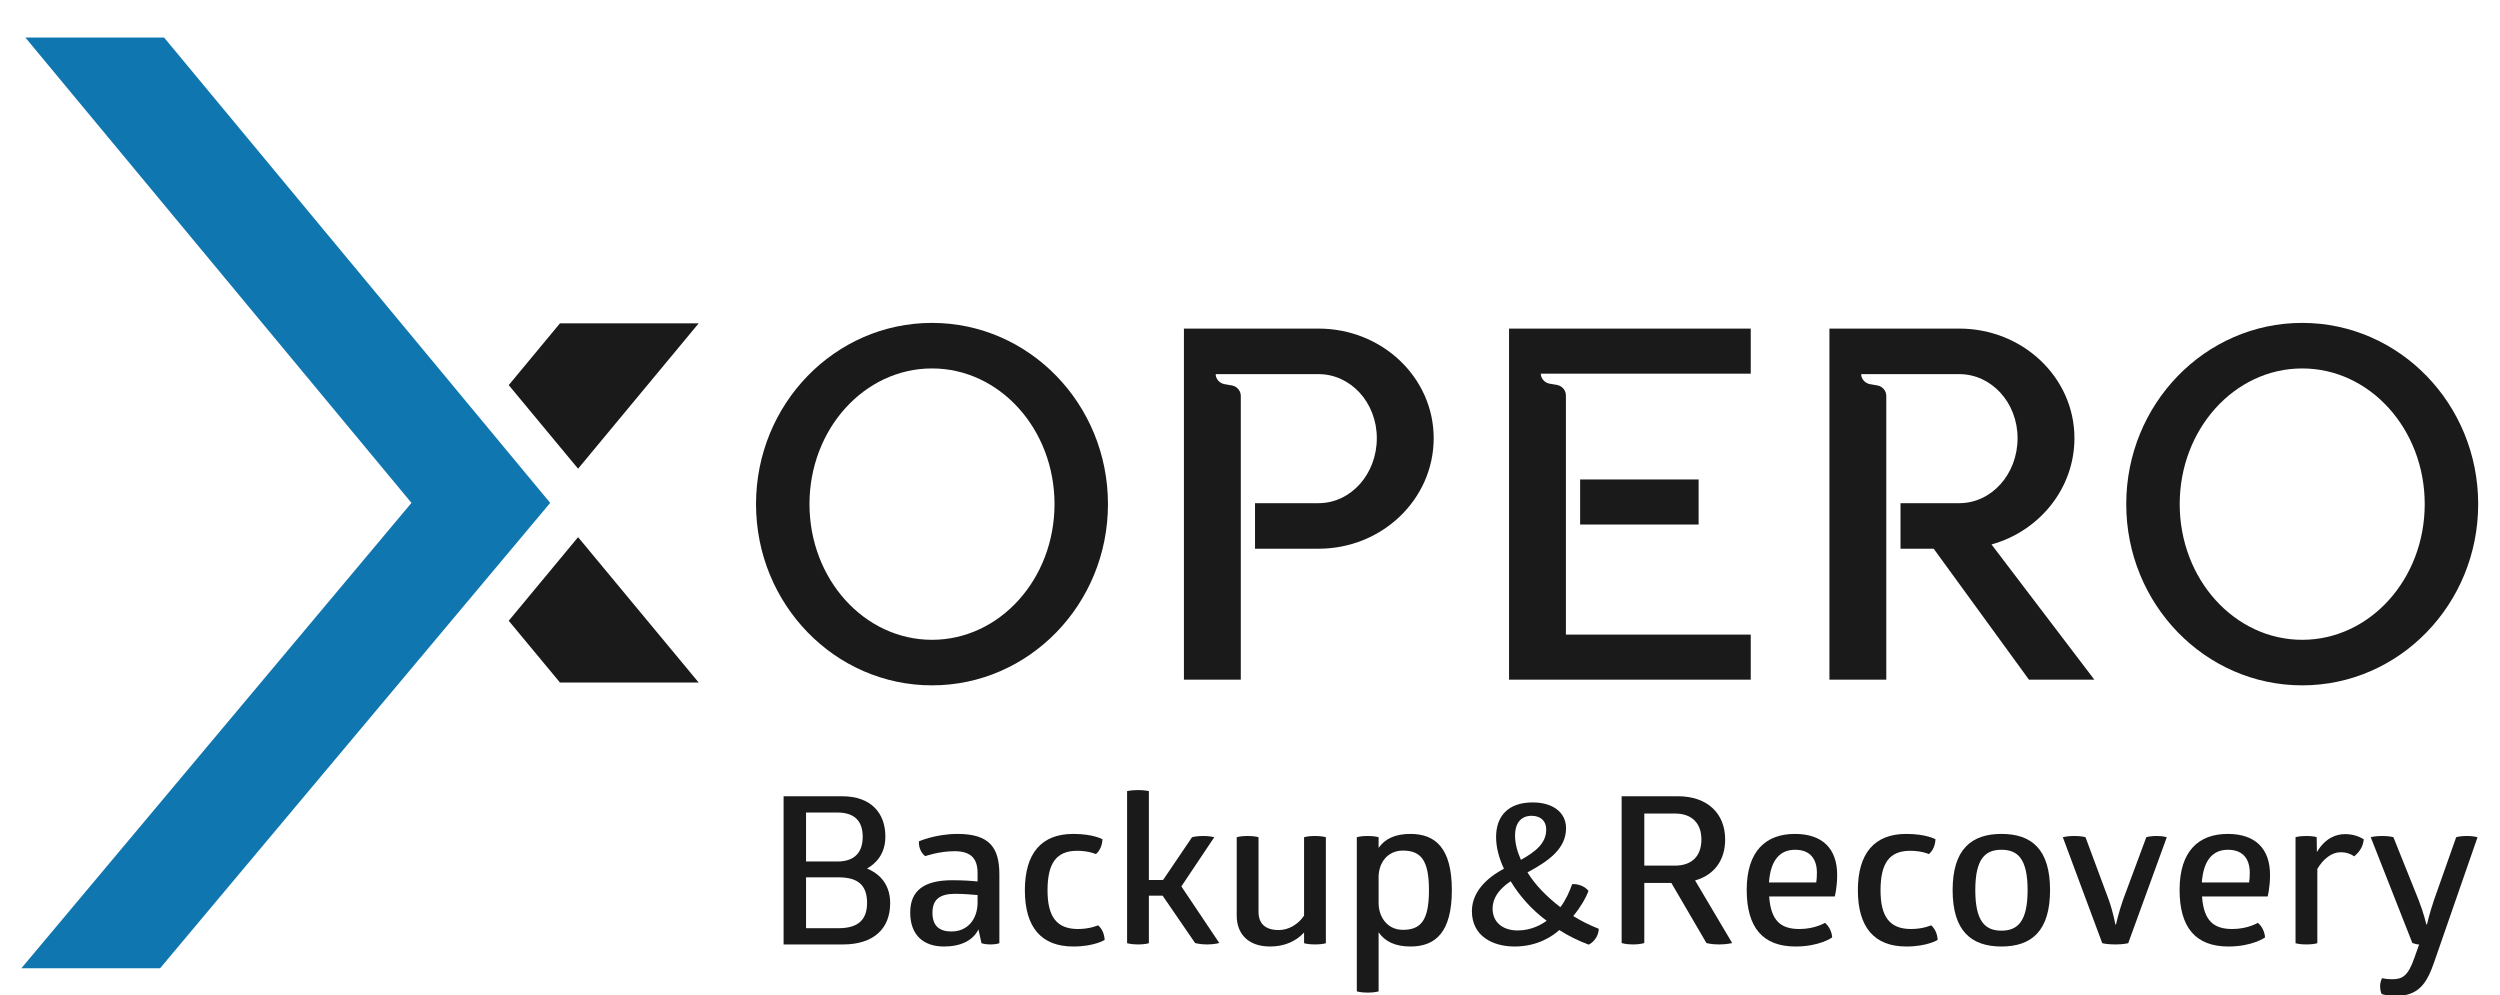 <svg width="751" height="299.002" viewBox="0 0 751 299.002" xmlns="http://www.w3.org/2000/svg" xmlns:xlink="http://www.w3.org/1999/xlink" xml:space="preserve" fill-rule="evenodd" clip-rule="evenodd" stroke-linejoin="round" stroke-miterlimit="2"><defs><path d="M0.271,0.01C0.368,0.01 0.415,-0.022 0.415,-0.022C0.414,-0.05 0.403,-0.077 0.385,-0.093C0.385,-0.093 0.348,-0.075 0.293,-0.075C0.196,-0.075 0.153,-0.133 0.153,-0.263C0.153,-0.394 0.193,-0.455 0.289,-0.455C0.342,-0.455 0.375,-0.439 0.375,-0.439C0.394,-0.456 0.404,-0.483 0.405,-0.511C0.405,-0.511 0.363,-0.537 0.271,-0.537C0.125,-0.537 0.049,-0.443 0.049,-0.263C0.049,-0.083 0.125,0.01 0.271,0.01Z" fill="#1a1a1a" fill-rule="nonzero" id="a"/><path d="M0.464,-0.338C0.464,-0.467 0.395,-0.537 0.27,-0.537C0.137,-0.537 0.049,-0.454 0.049,-0.265C0.049,-0.082 0.123,0.01 0.273,0.01C0.384,0.01 0.441,-0.034 0.441,-0.034C0.44,-0.062 0.425,-0.091 0.408,-0.105C0.408,-0.105 0.362,-0.075 0.291,-0.075C0.206,-0.075 0.16,-0.114 0.152,-0.233L0.453,-0.233C0.453,-0.233 0.464,-0.275 0.464,-0.338ZM0.271,-0.46C0.344,-0.46 0.371,-0.41 0.371,-0.349C0.371,-0.33 0.37,-0.314 0.368,-0.301L0.151,-0.301C0.159,-0.415 0.205,-0.46 0.271,-0.46Z" fill="#1a1a1a" fill-rule="nonzero" id="b"/><path d="M0.44,0.012C0.658,0.012 0.835,-0.159 0.835,-0.37C0.835,-0.581 0.658,-0.752 0.44,-0.752C0.222,-0.752 0.045,-0.581 0.045,-0.37C0.045,-0.159 0.222,0.012 0.44,0.012ZM0.44,-0.084C0.288,-0.084 0.165,-0.212 0.165,-0.37C0.165,-0.528 0.288,-0.656 0.44,-0.656C0.592,-0.656 0.715,-0.528 0.715,-0.37C0.715,-0.212 0.592,-0.084 0.44,-0.084Z" fill="#1a1a1a" fill-rule="nonzero" id="c"/><path d="M229.335,122.72L214.56,104.936L225.481,91.791L255.032,91.791L229.335,122.72Z" fill="#1a1a1a" id="d"/></defs><g transform="matrix(1,0,0,1,0,-3)"><g transform="matrix(0.837,0,0,0.68,73.677,58.043)"><rect x="-88" y="-81" width="897" height="440" fill="none"/><g transform="matrix(2.873,0,0,3.54,-2200.02,-1210.36)"><g transform="matrix(0.597,0,0,0.597,677.762,216.26)"><g><g><g transform="matrix(45.608,0,0,43.026,256.117,369.587)"><path d="M0.469,-0.369C0.506,-0.391 0.553,-0.436 0.553,-0.524C0.553,-0.637 0.489,-0.72 0.354,-0.72L0.086,-0.72L0.086,-0L0.358,-0C0.5,-0 0.575,-0.077 0.575,-0.201C0.575,-0.305 0.512,-0.35 0.469,-0.369ZM0.449,-0.523C0.449,-0.452 0.416,-0.403 0.333,-0.403L0.189,-0.403L0.189,-0.641L0.332,-0.641C0.416,-0.641 0.449,-0.595 0.449,-0.523ZM0.339,-0.079L0.189,-0.079L0.189,-0.326L0.339,-0.326C0.427,-0.326 0.469,-0.288 0.469,-0.202C0.469,-0.124 0.432,-0.079 0.339,-0.079Z" fill="#1a1a1a" fill-rule="nonzero"/></g><g transform="matrix(45.608,0,0,43.026,284.758,369.587)"><path d="M0.256,-0.537C0.156,-0.537 0.079,-0.501 0.079,-0.501C0.079,-0.499 0.077,-0.48 0.086,-0.459C0.094,-0.439 0.107,-0.43 0.108,-0.429C0.108,-0.429 0.171,-0.453 0.242,-0.453C0.317,-0.453 0.348,-0.418 0.348,-0.347L0.348,-0.306C0.322,-0.309 0.279,-0.312 0.232,-0.312C0.104,-0.312 0.039,-0.263 0.039,-0.155C0.039,-0.046 0.099,0.01 0.194,0.01C0.271,0.01 0.327,-0.019 0.352,-0.073L0.366,-0.006C0.366,-0.006 0.381,0 0.407,0C0.434,0 0.448,-0.006 0.448,-0.006L0.448,-0.341C0.448,-0.471 0.402,-0.537 0.256,-0.537ZM0.228,-0.063C0.174,-0.063 0.141,-0.089 0.141,-0.154C0.141,-0.22 0.176,-0.246 0.246,-0.246C0.284,-0.246 0.325,-0.242 0.348,-0.24L0.348,-0.203C0.348,-0.126 0.305,-0.063 0.228,-0.063Z" fill="#1a1a1a" fill-rule="nonzero"/></g><g transform="matrix(45.608,0,0,43.026,308.292,369.587)"><use fill-rule="nonzero" xlink:href="#a"/></g><g transform="matrix(45.608,0,0,43.026,328.678,369.587)"><path d="M0.32,-0.282L0.471,-0.521C0.471,-0.521 0.451,-0.527 0.421,-0.527C0.387,-0.527 0.369,-0.521 0.369,-0.521L0.236,-0.313L0.171,-0.313L0.171,-0.745C0.171,-0.745 0.151,-0.75 0.122,-0.75C0.091,-0.75 0.071,-0.745 0.071,-0.745L0.071,-0.006C0.071,-0.006 0.09,0 0.122,0C0.154,0 0.171,-0.006 0.171,-0.006L0.171,-0.237L0.234,-0.237L0.383,-0.007C0.383,-0.007 0.404,0 0.438,0C0.472,0 0.494,-0.007 0.494,-0.007L0.32,-0.282Z" fill="#1a1a1a" fill-rule="nonzero"/></g><g transform="matrix(45.608,0,0,43.026,351.756,369.587)"><path d="M0.427,-0.527C0.394,-0.527 0.377,-0.521 0.377,-0.521L0.377,-0.14C0.349,-0.096 0.305,-0.07 0.261,-0.07C0.198,-0.07 0.168,-0.102 0.168,-0.159L0.168,-0.521C0.168,-0.521 0.152,-0.527 0.118,-0.527C0.085,-0.527 0.068,-0.521 0.068,-0.521L0.068,-0.14C0.068,-0.05 0.122,0.01 0.221,0.01C0.285,0.01 0.339,-0.014 0.377,-0.058L0.377,-0.006C0.377,-0.006 0.394,0 0.427,0C0.461,0 0.477,-0.006 0.477,-0.006L0.477,-0.521C0.477,-0.521 0.46,-0.527 0.427,-0.527Z" fill="#1a1a1a" fill-rule="nonzero"/></g><g transform="matrix(45.608,0,0,43.026,376.749,369.587)"><path d="M0.317,-0.537C0.246,-0.537 0.2,-0.513 0.171,-0.469L0.171,-0.521C0.171,-0.521 0.154,-0.527 0.121,-0.527C0.088,-0.527 0.071,-0.521 0.071,-0.521L0.071,0.228C0.071,0.228 0.088,0.234 0.121,0.234C0.154,0.234 0.171,0.228 0.171,0.228L0.171,-0.059C0.2,-0.015 0.246,0.01 0.317,0.01C0.432,0.01 0.507,-0.059 0.507,-0.264C0.507,-0.469 0.431,-0.537 0.317,-0.537ZM0.282,-0.071C0.21,-0.071 0.171,-0.135 0.171,-0.201L0.171,-0.33C0.172,-0.397 0.212,-0.456 0.282,-0.456C0.364,-0.456 0.402,-0.411 0.402,-0.264C0.402,-0.115 0.364,-0.071 0.282,-0.071Z" fill="#1a1a1a" fill-rule="nonzero"/></g><g transform="matrix(45.608,0,0,43.026,402.198,369.587)"><path d="M0.506,-0.138C0.541,-0.183 0.564,-0.226 0.576,-0.26C0.561,-0.281 0.531,-0.295 0.501,-0.293C0.489,-0.257 0.472,-0.216 0.447,-0.181C0.383,-0.233 0.331,-0.29 0.296,-0.35C0.392,-0.405 0.473,-0.464 0.473,-0.565C0.473,-0.639 0.415,-0.69 0.32,-0.69C0.206,-0.69 0.152,-0.622 0.152,-0.522C0.152,-0.474 0.164,-0.422 0.188,-0.368C0.138,-0.34 0.041,-0.273 0.041,-0.162C0.041,-0.041 0.136,0.01 0.237,0.01C0.346,0.01 0.415,-0.044 0.442,-0.07C0.483,-0.042 0.529,-0.018 0.577,0.001C0.602,-0.012 0.623,-0.044 0.623,-0.076C0.581,-0.094 0.542,-0.114 0.506,-0.138ZM0.315,-0.625C0.358,-0.625 0.382,-0.598 0.382,-0.559C0.382,-0.491 0.333,-0.451 0.266,-0.411C0.249,-0.451 0.239,-0.491 0.239,-0.529C0.239,-0.593 0.269,-0.625 0.315,-0.625ZM0.136,-0.174C0.136,-0.24 0.186,-0.284 0.219,-0.307C0.258,-0.238 0.313,-0.171 0.384,-0.115C0.362,-0.098 0.315,-0.068 0.251,-0.068C0.181,-0.068 0.136,-0.109 0.136,-0.174Z" fill="#1a1a1a" fill-rule="nonzero"/></g><g transform="matrix(45.608,0,0,43.026,431.478,369.587)"><path d="M0.423,-0.311C0.514,-0.338 0.561,-0.413 0.561,-0.51C0.561,-0.636 0.48,-0.72 0.344,-0.72L0.086,-0.72L0.086,-0.007C0.086,-0.007 0.103,0 0.139,0C0.172,0 0.19,-0.007 0.19,-0.007L0.19,-0.299L0.314,-0.299L0.475,-0.007C0.475,-0.007 0.496,0 0.533,0C0.571,0 0.593,-0.007 0.593,-0.007L0.423,-0.311ZM0.19,-0.636L0.331,-0.636C0.408,-0.636 0.452,-0.589 0.452,-0.51C0.452,-0.429 0.408,-0.383 0.331,-0.383L0.19,-0.383L0.19,-0.636Z" fill="#1a1a1a" fill-rule="nonzero"/></g><g transform="matrix(45.608,0,0,43.026,459.338,369.587)"><use fill-rule="nonzero" xlink:href="#b"/></g><g transform="matrix(45.608,0,0,43.026,482.598,369.587)"><use fill-rule="nonzero" xlink:href="#a"/></g><g transform="matrix(45.608,0,0,43.026,502.425,369.587)"><path d="M0.273,0.01C0.411,0.01 0.496,-0.065 0.496,-0.264C0.496,-0.462 0.412,-0.537 0.273,-0.537C0.135,-0.537 0.049,-0.462 0.049,-0.264C0.049,-0.065 0.135,0.01 0.273,0.01ZM0.273,-0.067C0.199,-0.067 0.153,-0.111 0.153,-0.264C0.153,-0.417 0.199,-0.46 0.273,-0.46C0.347,-0.46 0.393,-0.417 0.393,-0.264C0.393,-0.111 0.347,-0.067 0.273,-0.067Z" fill="#1a1a1a" fill-rule="nonzero"/></g><g transform="matrix(45.608,0,0,43.026,526.853,369.587)"><path d="M0.26,-0C0.295,-0 0.319,-0.006 0.319,-0.006L0.496,-0.521C0.496,-0.521 0.479,-0.527 0.448,-0.527C0.419,-0.527 0.402,-0.521 0.402,-0.521L0.295,-0.216C0.274,-0.152 0.263,-0.097 0.263,-0.097L0.26,-0.097C0.26,-0.097 0.251,-0.153 0.23,-0.216L0.123,-0.521C0.123,-0.521 0.106,-0.527 0.072,-0.527C0.039,-0.527 0.019,-0.521 0.019,-0.521L0.2,-0.006C0.2,-0.006 0.222,-0 0.26,-0Z" fill="#1a1a1a" fill-rule="nonzero"/></g><g transform="matrix(45.608,0,0,43.026,549.916,369.587)"><use fill-rule="nonzero" xlink:href="#b"/></g><g transform="matrix(45.608,0,0,43.026,573.176,369.587)"><path d="M0.121,-0C0.154,-0 0.171,-0.006 0.171,-0.006L0.171,-0.367C0.199,-0.417 0.238,-0.448 0.278,-0.448C0.302,-0.448 0.321,-0.442 0.34,-0.428C0.366,-0.451 0.381,-0.476 0.384,-0.511C0.364,-0.524 0.336,-0.536 0.298,-0.536C0.258,-0.536 0.208,-0.518 0.169,-0.449L0.168,-0.521C0.168,-0.521 0.155,-0.527 0.121,-0.527C0.087,-0.527 0.071,-0.521 0.071,-0.521L0.071,-0.006C0.071,-0.006 0.087,-0 0.121,-0Z" fill="#1a1a1a" fill-rule="nonzero"/></g><g transform="matrix(45.608,0,0,43.026,591.237,369.587)"><path d="M0.461,-0.527C0.428,-0.527 0.412,-0.521 0.412,-0.521L0.31,-0.215C0.288,-0.146 0.278,-0.097 0.278,-0.097L0.275,-0.097C0.275,-0.097 0.265,-0.147 0.24,-0.215L0.124,-0.521C0.124,-0.521 0.107,-0.527 0.072,-0.527C0.038,-0.527 0.02,-0.521 0.02,-0.521L0.211,-0.007C0.221,-0.003 0.231,-0 0.242,-0L0.22,0.066C0.191,0.153 0.166,0.169 0.118,0.169C0.096,0.169 0.082,0.166 0.072,0.164C0.072,0.164 0.063,0.18 0.063,0.203C0.063,0.226 0.07,0.241 0.07,0.241C0.09,0.247 0.109,0.25 0.136,0.25C0.24,0.25 0.278,0.189 0.312,0.083L0.51,-0.521C0.51,-0.521 0.492,-0.527 0.461,-0.527Z" fill="#1a1a1a" fill-rule="nonzero"/></g></g></g></g><g><g transform="matrix(1.376,0,0,1.376,474.641,-104.692)"><g transform="matrix(40.445,0,0,43.026,256.117,369.587)"><use fill-rule="nonzero" xlink:href="#c"/></g><g transform="matrix(43.026,0,0,43.026,292.138,369.587)"><path d="M0.392,-0.74L0.108,-0.74L0.108,-0L0.228,-0L0.228,-0.598C0.228,-0.609 0.22,-0.618 0.21,-0.62L0.193,-0.623C0.183,-0.625 0.175,-0.634 0.175,-0.644L0.392,-0.644C0.46,-0.644 0.515,-0.584 0.515,-0.509C0.515,-0.433 0.46,-0.372 0.392,-0.372L0.258,-0.372L0.258,-0.276L0.392,-0.276C0.526,-0.276 0.635,-0.38 0.635,-0.509C0.635,-0.637 0.526,-0.74 0.392,-0.74Z" fill="#1a1a1a" fill-rule="nonzero"/></g><g transform="matrix(43.026,0,0,43.026,321.654,369.587)"><path d="M0.618,-0.74L0.108,-0.74L0.108,-0L0.618,-0L0.618,-0.095L0.228,-0.095L0.228,-0.599C0.228,-0.61 0.22,-0.619 0.21,-0.621L0.193,-0.624C0.183,-0.626 0.175,-0.635 0.175,-0.645L0.618,-0.645L0.618,-0.74ZM0.508,-0.327L0.508,-0.422L0.258,-0.422L0.258,-0.327L0.508,-0.327Z" fill="#1a1a1a" fill-rule="nonzero"/></g><g transform="matrix(43.026,0,0,43.026,350.74,369.587)"><path d="M0.45,-0.285C0.551,-0.313 0.625,-0.403 0.625,-0.509C0.625,-0.637 0.516,-0.74 0.382,-0.74L0.108,-0.74L0.108,-0L0.228,-0L0.228,-0.598C0.228,-0.609 0.22,-0.618 0.21,-0.62L0.193,-0.623C0.183,-0.625 0.175,-0.634 0.175,-0.644L0.382,-0.644C0.45,-0.644 0.505,-0.584 0.505,-0.509C0.505,-0.433 0.45,-0.372 0.382,-0.372L0.258,-0.372L0.258,-0.276L0.328,-0.276L0.529,-0L0.667,-0L0.45,-0.285Z" fill="#1a1a1a" fill-rule="nonzero"/></g><g transform="matrix(40.445,0,0,43.026,380.514,369.587)"><use fill-rule="nonzero" xlink:href="#c"/></g></g><g transform="matrix(0.125,0,0,0.125,739.739,303.043)"><g transform="matrix(3.961,0,0,3.961,-5155.67,-2964.71)"><path d="M1396.09,907.54L1298.67,790.248L1333.67,790.248L1431.09,907.54L1332.67,1024.83L1297.67,1024.83L1396.09,907.54Z" fill="#1076b0"/></g><g transform="matrix(4.691,0,0,4.693,-535.059,20.002)"><use xlink:href="#d"/></g><g transform="matrix(4.691,0,0,-4.693,-535.059,1240.2)"><use xlink:href="#d"/></g></g></g></g></g></g></svg>